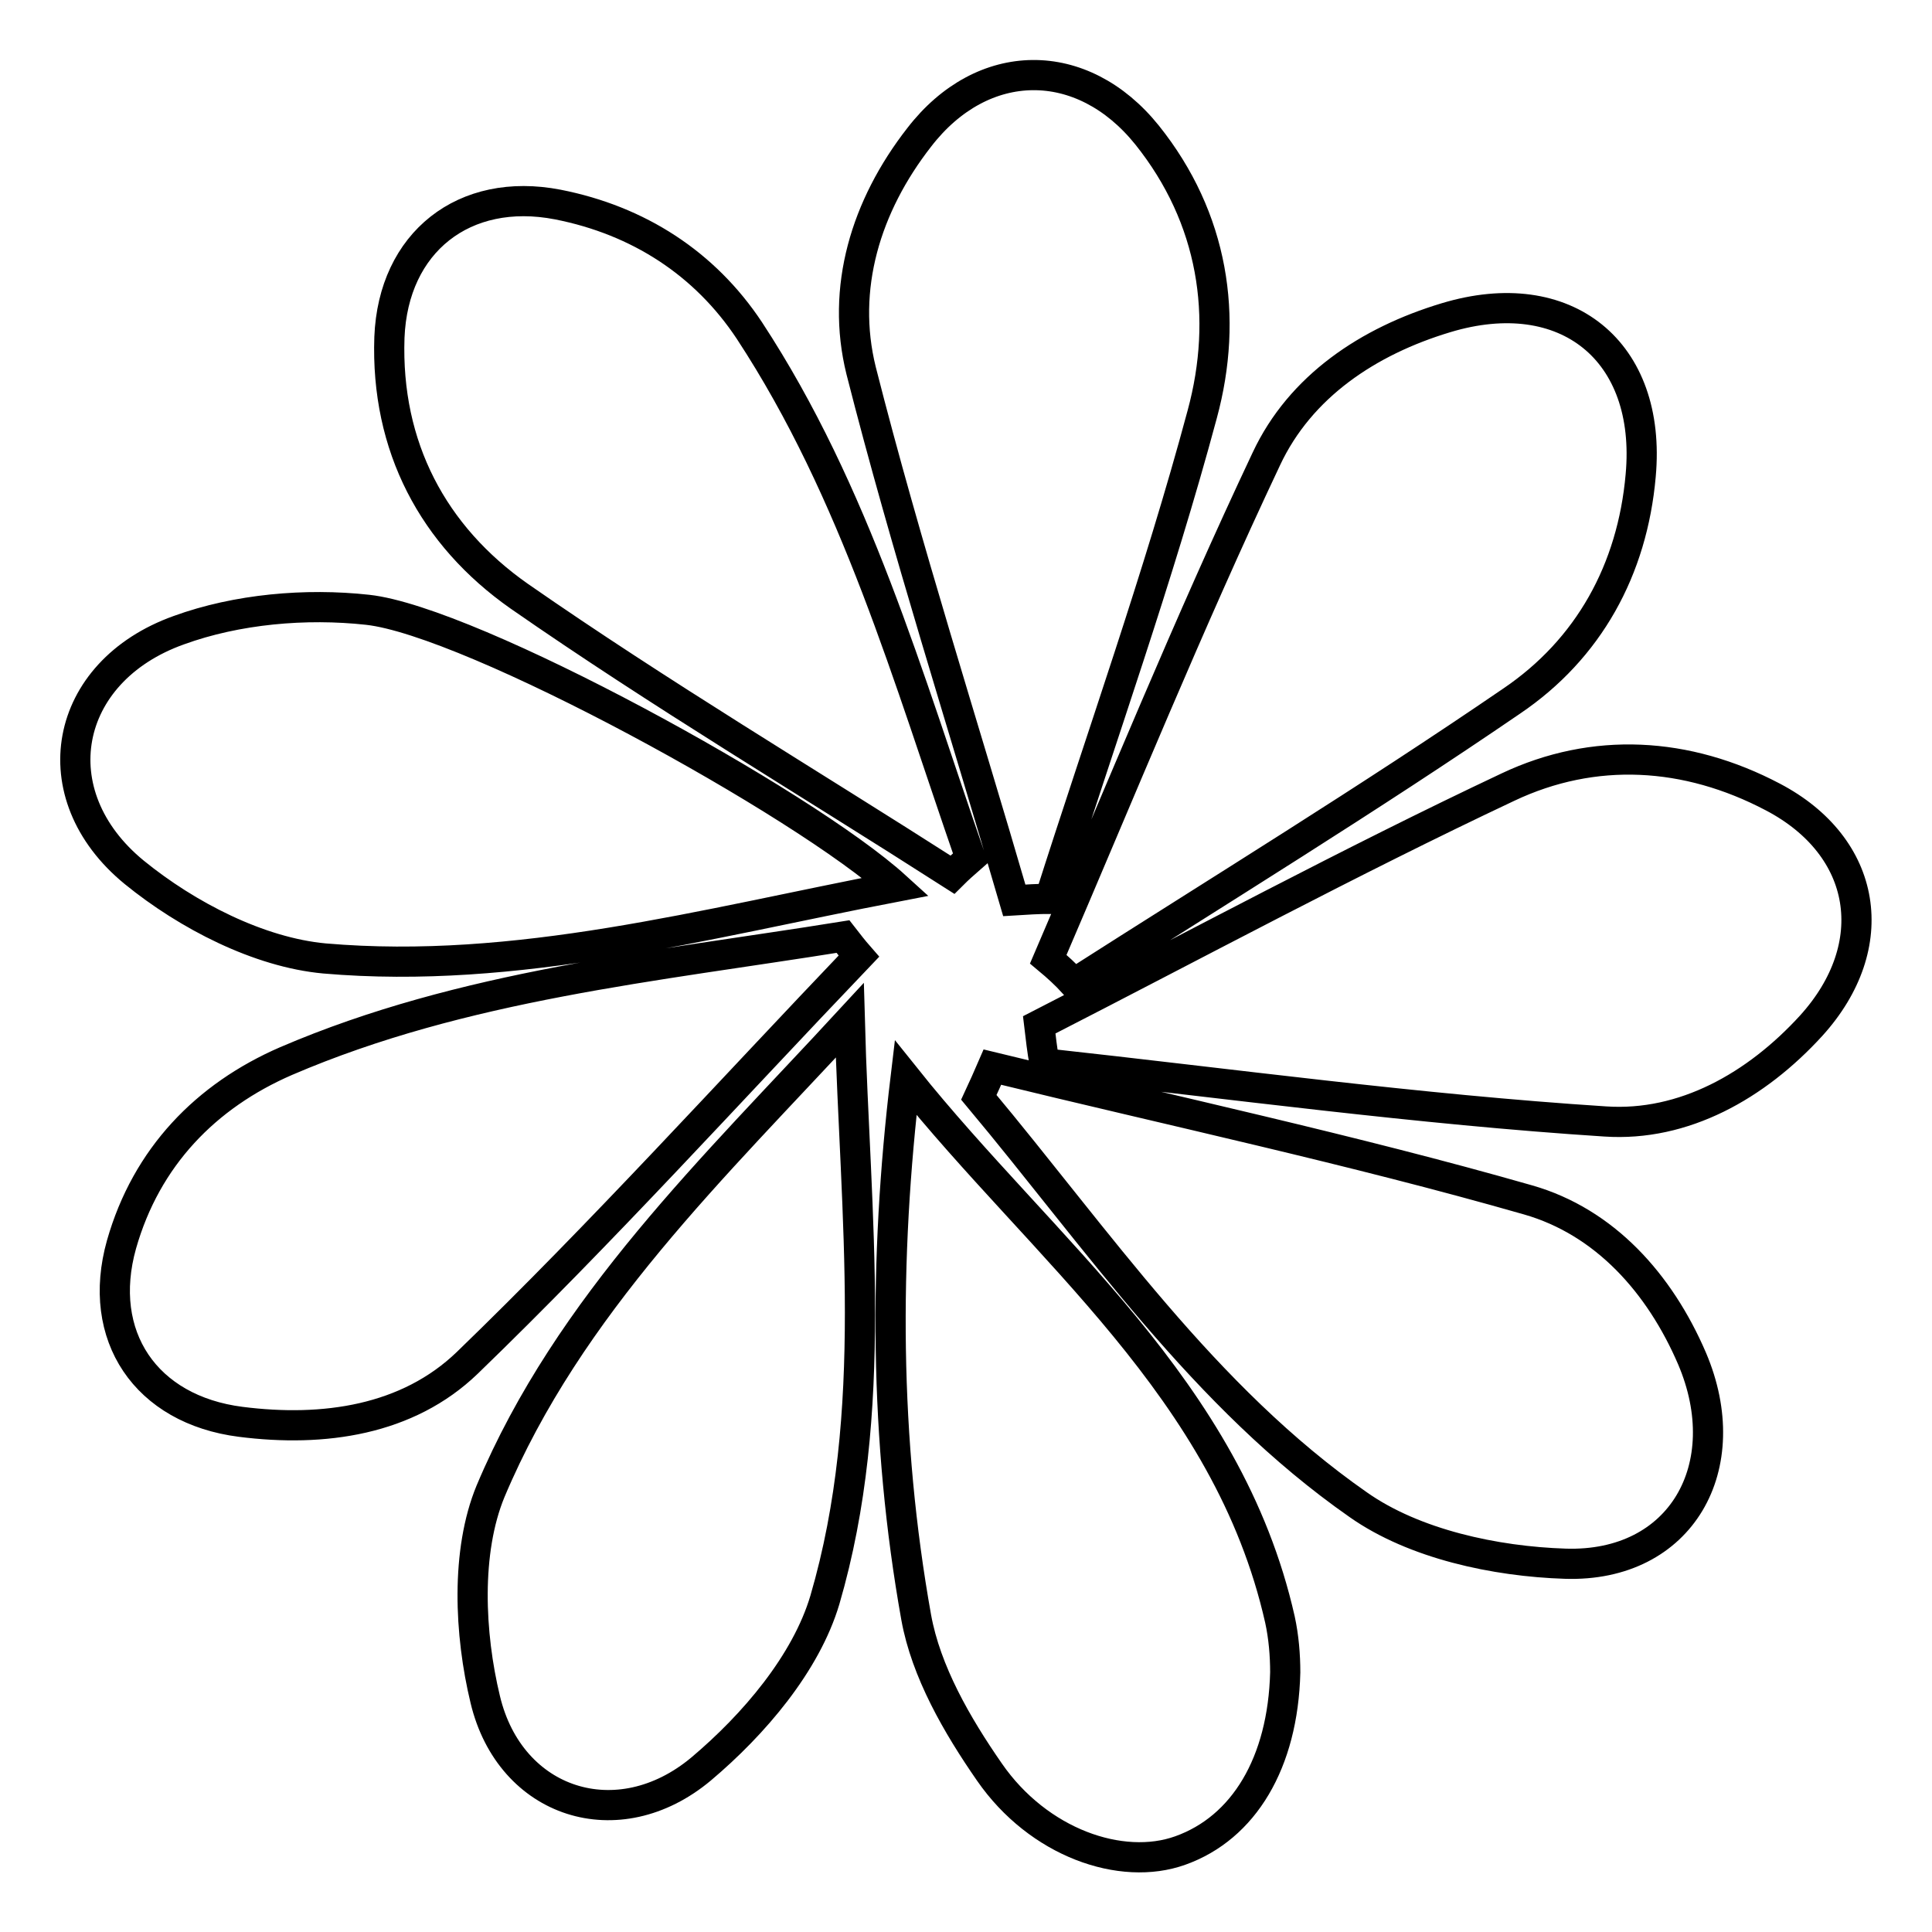 <?xml version="1.0" encoding="utf-8"?>
<!-- Svg Vector Icons : http://www.onlinewebfonts.com/icon -->
<!DOCTYPE svg PUBLIC "-//W3C//DTD SVG 1.1//EN" "http://www.w3.org/Graphics/SVG/1.1/DTD/svg11.dtd">
<svg version="1.1" xmlns="http://www.w3.org/2000/svg" xmlns:xlink="http://www.w3.org/1999/xlink" x="0px" y="0px" viewBox="0 0 256 256" enable-background="new 0 0 256 256" xml:space="preserve">
<g> <path stroke-width="4" fill-opacity="0" stroke="#000000"  d="M120,142.8c18.3,22.9,42.7,41.2,49.6,71.8c0.5,2.3,0.7,4.7,0.7,7c-0.3,12-5.5,20.6-13.9,23.6 c-7.8,2.8-18.8-1-25.3-10.4c-4.3-6.2-8.4-13.3-9.7-20.5C117.2,190.8,117.1,167,120,142.8z M131.5,141.4c23.7,5.8,47.6,10.9,71,17.6 c10.1,2.9,17.4,11,21.7,21c6.1,14.3-1.4,27.7-16.8,27.2c-9.3-0.3-20-2.6-27.4-7.8c-20.5-14.3-34.5-35.1-50.3-54 C130.3,144.1,130.9,142.8,131.5,141.4z M138.9,127.1c9.5-22.1,18.6-44.5,28.9-66.3c4.5-9.6,13.5-15.6,23.8-18.7 c15.9-4.8,27.3,4.4,25.8,20.9c-1.1,12.5-6.9,23-17.1,29.9c-19,13-38.6,25-58,37.4C141.2,129.1,140.1,128.1,138.9,127.1z  M112.6,135.2c0.7,25.9,4,51.8-3.3,76.8c-2.5,8.4-9.4,16.5-16.4,22.4c-11,9.2-25.3,4.6-28.6-9.2c-2.1-8.7-2.6-19.6,0.7-27.6 C75.4,172.9,94.7,154.6,112.6,135.2z M118.7,117.5c-25.5,4.9-50.2,11.7-75.7,9.5c-8.7-0.8-18.2-5.7-25.2-11.4 C5.2,105.3,8.3,89,23.7,83.5c7.7-2.8,16.8-3.6,25-2.7C62.5,82.3,106.5,106.4,118.7,117.5z M137.7,135.8 c20.7-10.6,41.1-21.6,62.1-31.5c11.4-5.4,23.7-4.7,35.1,1.3c12.6,6.6,14.7,19.7,5.1,30.3c-7.3,8-16.9,13.4-27.3,12.7 c-24.8-1.6-49.6-5-74.3-7.7C138.1,139.2,137.9,137.5,137.7,135.8z M134.4,119.3c-6.8-23.4-14.3-46.6-20.3-70.2 c-2.7-10.9,0.6-21.8,7.7-30.9c8.4-10.9,21.6-11,30.2-0.3c8.8,11,10.8,24.1,7.3,37c-5.8,21.6-13.4,42.8-20.2,64.2 C137.6,119.1,136,119.2,134.4,119.3z M113.8,126.7c-17.2,18-34,36.6-51.9,53.9c-7.9,7.6-19,9.2-30,7.8 c-12.6-1.6-19.2-11.4-15.8-23.5c3.3-11.6,11.2-19.7,21.8-24.3c23.5-10.1,48.9-12.5,73.8-16.5C112.4,125,113.1,125.9,113.8,126.7z  M126.2,115.9C107,103.6,87.5,92,68.8,79c-11.4-8-17.7-19.8-17.2-34.3c0.5-12.6,9.9-20,22.3-17.6c10.7,2.1,19.5,7.8,25.4,16.7 c14.1,21.5,21,46,29.3,69.9C127.8,114.4,127,115.1,126.2,115.9z"/></g>
</svg>
